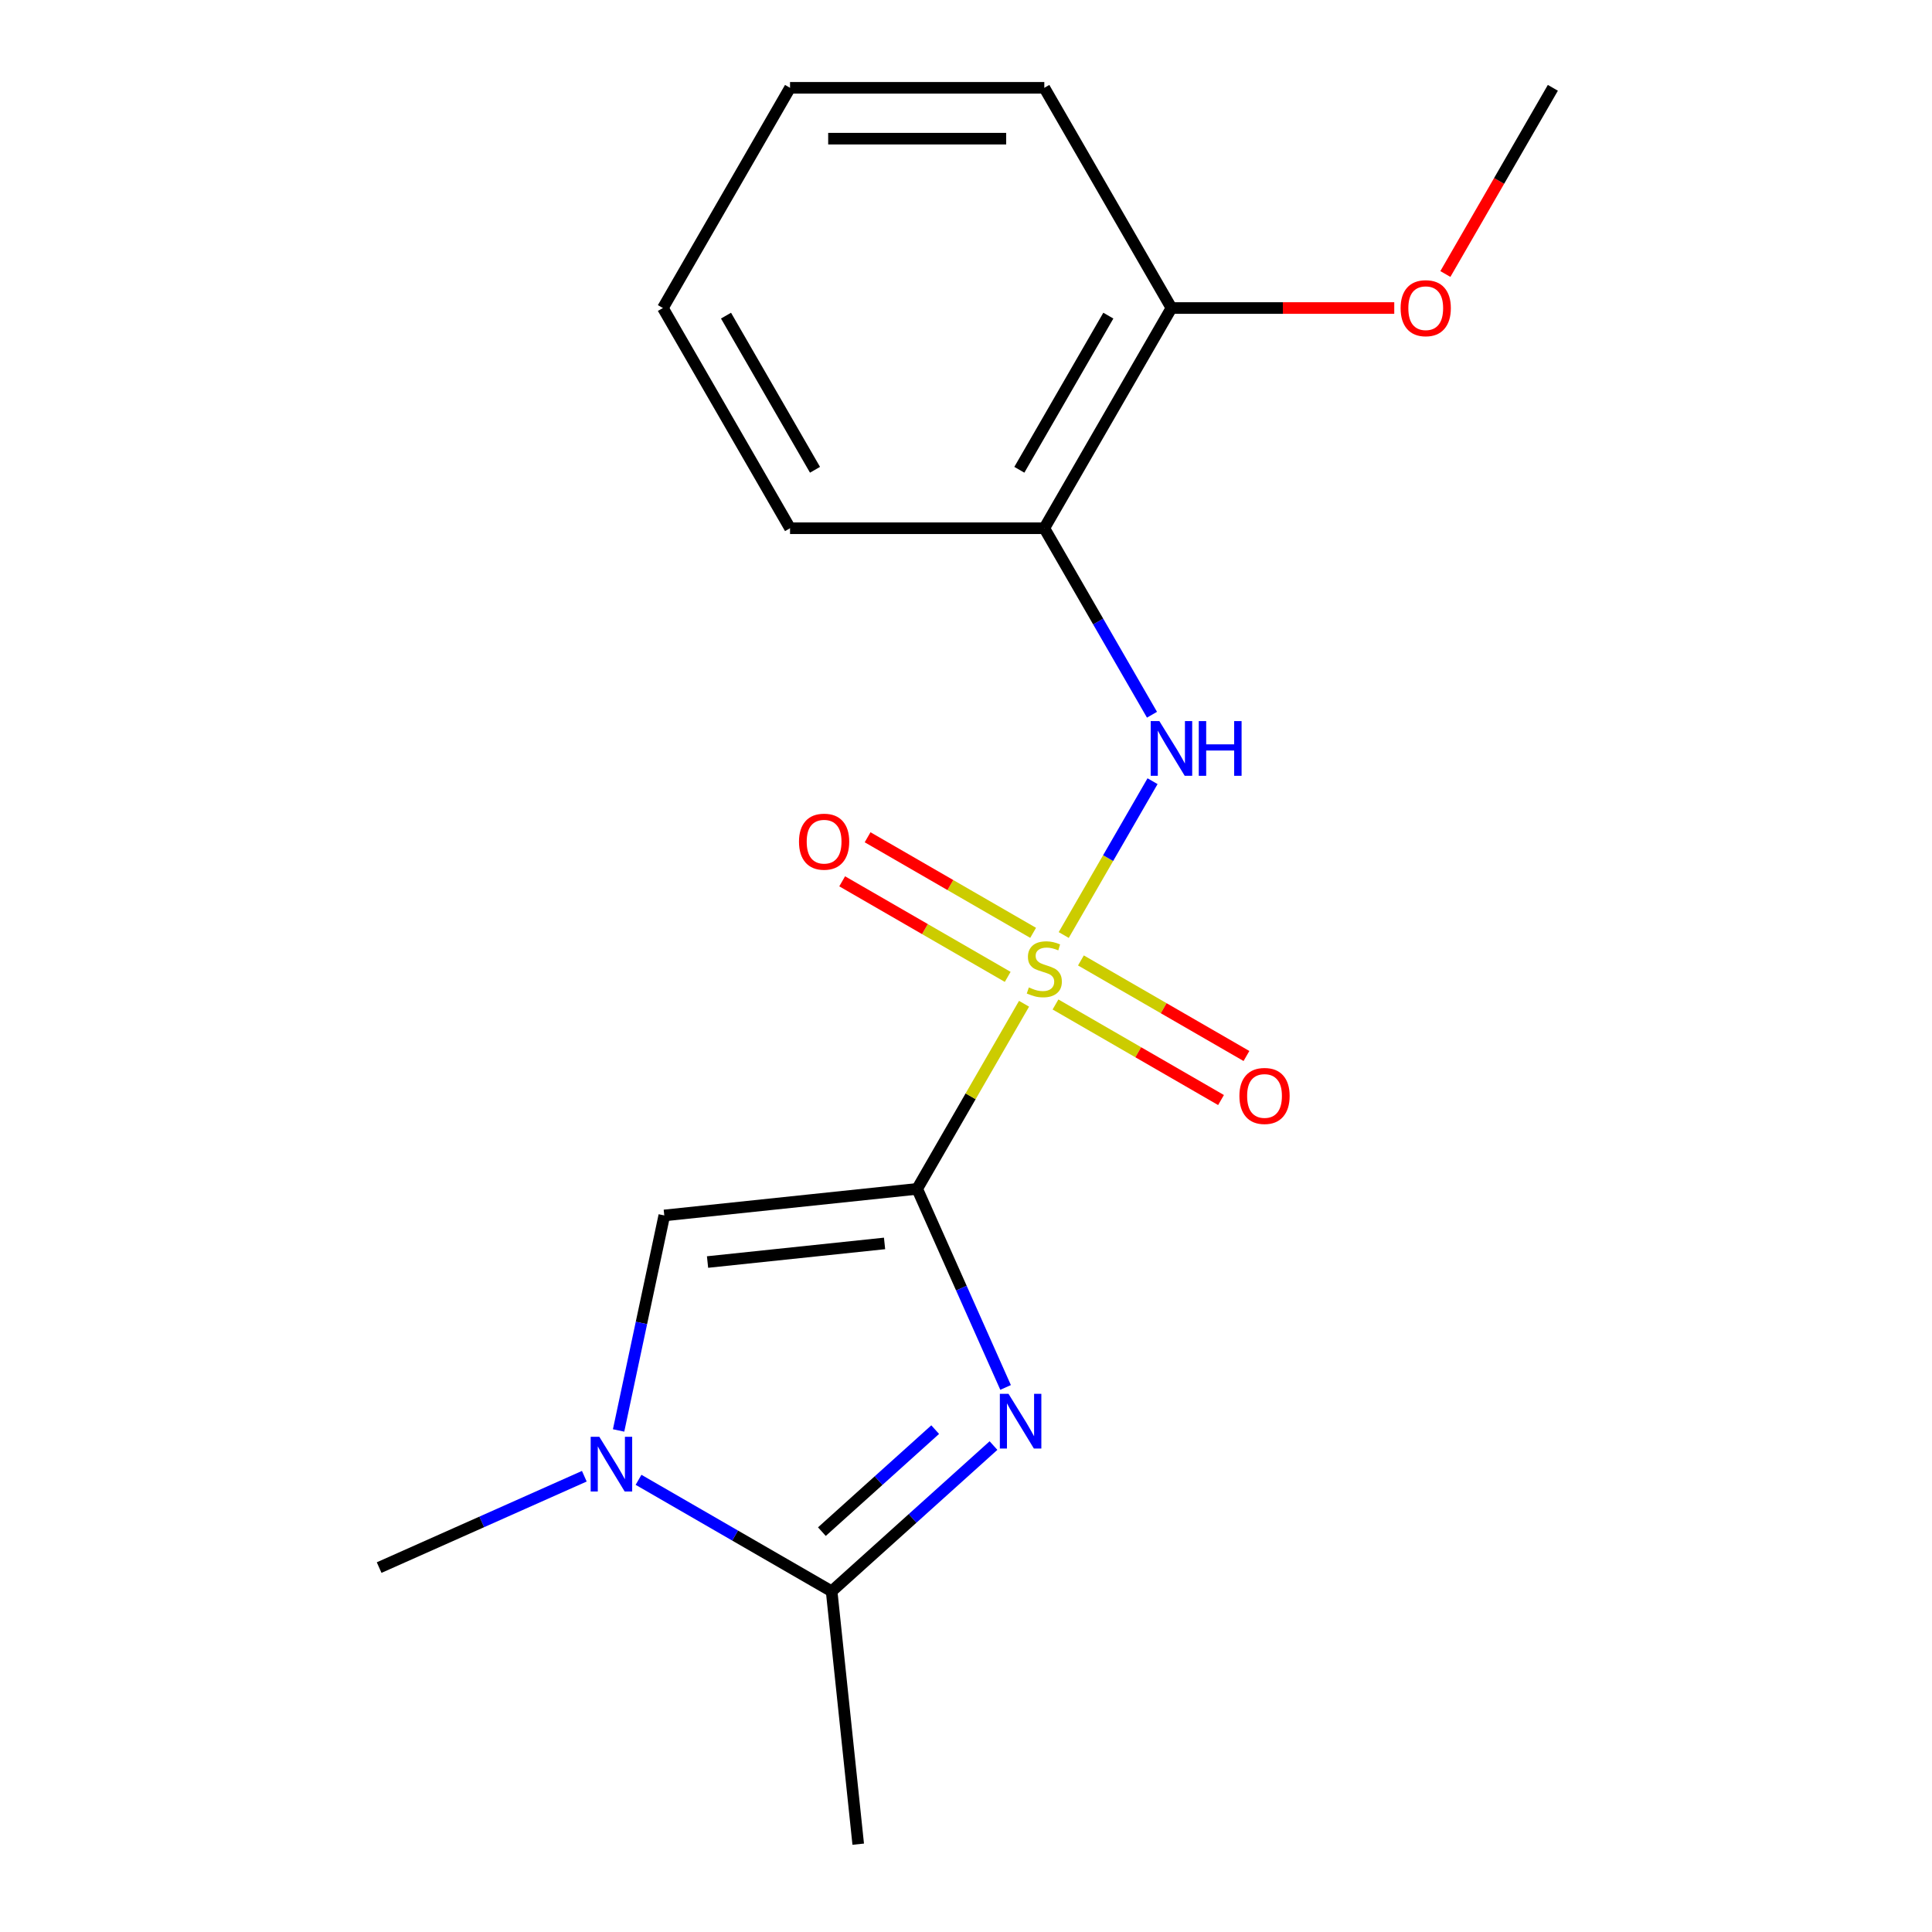 <?xml version='1.0' encoding='iso-8859-1'?>
<svg version='1.1' baseProfile='full'
              xmlns='http://www.w3.org/2000/svg'
                      xmlns:rdkit='http://www.rdkit.org/xml'
                      xmlns:xlink='http://www.w3.org/1999/xlink'
                  xml:space='preserve'
width='1000px' height='1000px' viewBox='0 0 1000 1000'>
<!-- END OF HEADER -->
<rect style='opacity:1.0;fill:#FFFFFF;stroke:none' width='1000' height='1000' x='0' y='0'> </rect>
<path class='bond-0' d='M 474.729,615.354 L 502.387,567.449' style='fill:none;fill-rule:evenodd;stroke:#000000;stroke-width:6px;stroke-linecap:butt;stroke-linejoin:miter;stroke-opacity:1' />
<path class='bond-0' d='M 502.387,567.449 L 530.045,519.544' style='fill:none;fill-rule:evenodd;stroke:#CCCC00;stroke-width:6px;stroke-linecap:butt;stroke-linejoin:miter;stroke-opacity:1' />
<path class='bond-1' d='M 474.729,615.354 L 497.61,666.746' style='fill:none;fill-rule:evenodd;stroke:#000000;stroke-width:6px;stroke-linecap:butt;stroke-linejoin:miter;stroke-opacity:1' />
<path class='bond-1' d='M 497.61,666.746 L 520.491,718.138' style='fill:none;fill-rule:evenodd;stroke:#0000FF;stroke-width:6px;stroke-linecap:butt;stroke-linejoin:miter;stroke-opacity:1' />
<path class='bond-3' d='M 474.729,615.354 L 343.837,629.111' style='fill:none;fill-rule:evenodd;stroke:#000000;stroke-width:6px;stroke-linecap:butt;stroke-linejoin:miter;stroke-opacity:1' />
<path class='bond-3' d='M 457.847,643.596 L 366.223,653.226' style='fill:none;fill-rule:evenodd;stroke:#000000;stroke-width:6px;stroke-linecap:butt;stroke-linejoin:miter;stroke-opacity:1' />
<path class='bond-5' d='M 550.587,483.964 L 573.572,444.153' style='fill:none;fill-rule:evenodd;stroke:#CCCC00;stroke-width:6px;stroke-linecap:butt;stroke-linejoin:miter;stroke-opacity:1' />
<path class='bond-5' d='M 573.572,444.153 L 596.557,404.342' style='fill:none;fill-rule:evenodd;stroke:#0000FF;stroke-width:6px;stroke-linecap:butt;stroke-linejoin:miter;stroke-opacity:1' />
<path class='bond-7' d='M 534.746,482.834 L 491.907,458.101' style='fill:none;fill-rule:evenodd;stroke:#CCCC00;stroke-width:6px;stroke-linecap:butt;stroke-linejoin:miter;stroke-opacity:1' />
<path class='bond-7' d='M 491.907,458.101 L 449.069,433.369' style='fill:none;fill-rule:evenodd;stroke:#FF0000;stroke-width:6px;stroke-linecap:butt;stroke-linejoin:miter;stroke-opacity:1' />
<path class='bond-7' d='M 521.584,505.63 L 478.746,480.897' style='fill:none;fill-rule:evenodd;stroke:#CCCC00;stroke-width:6px;stroke-linecap:butt;stroke-linejoin:miter;stroke-opacity:1' />
<path class='bond-7' d='M 478.746,480.897 L 435.908,456.165' style='fill:none;fill-rule:evenodd;stroke:#FF0000;stroke-width:6px;stroke-linecap:butt;stroke-linejoin:miter;stroke-opacity:1' />
<path class='bond-8' d='M 546.325,519.914 L 589.163,544.647' style='fill:none;fill-rule:evenodd;stroke:#CCCC00;stroke-width:6px;stroke-linecap:butt;stroke-linejoin:miter;stroke-opacity:1' />
<path class='bond-8' d='M 589.163,544.647 L 632.001,569.379' style='fill:none;fill-rule:evenodd;stroke:#FF0000;stroke-width:6px;stroke-linecap:butt;stroke-linejoin:miter;stroke-opacity:1' />
<path class='bond-8' d='M 559.486,497.118 L 602.324,521.851' style='fill:none;fill-rule:evenodd;stroke:#CCCC00;stroke-width:6px;stroke-linecap:butt;stroke-linejoin:miter;stroke-opacity:1' />
<path class='bond-8' d='M 602.324,521.851 L 645.163,546.583' style='fill:none;fill-rule:evenodd;stroke:#FF0000;stroke-width:6px;stroke-linecap:butt;stroke-linejoin:miter;stroke-opacity:1' />
<path class='bond-2' d='M 514.23,748.221 L 472.342,785.937' style='fill:none;fill-rule:evenodd;stroke:#0000FF;stroke-width:6px;stroke-linecap:butt;stroke-linejoin:miter;stroke-opacity:1' />
<path class='bond-2' d='M 472.342,785.937 L 430.453,823.654' style='fill:none;fill-rule:evenodd;stroke:#000000;stroke-width:6px;stroke-linecap:butt;stroke-linejoin:miter;stroke-opacity:1' />
<path class='bond-2' d='M 484.051,739.974 L 454.729,766.376' style='fill:none;fill-rule:evenodd;stroke:#0000FF;stroke-width:6px;stroke-linecap:butt;stroke-linejoin:miter;stroke-opacity:1' />
<path class='bond-2' d='M 454.729,766.376 L 425.407,792.777' style='fill:none;fill-rule:evenodd;stroke:#000000;stroke-width:6px;stroke-linecap:butt;stroke-linejoin:miter;stroke-opacity:1' />
<path class='bond-11' d='M 430.453,823.654 L 444.211,954.545' style='fill:none;fill-rule:evenodd;stroke:#000000;stroke-width:6px;stroke-linecap:butt;stroke-linejoin:miter;stroke-opacity:1' />
<path class='bond-18' d='M 430.453,823.654 L 380.479,794.801' style='fill:none;fill-rule:evenodd;stroke:#000000;stroke-width:6px;stroke-linecap:butt;stroke-linejoin:miter;stroke-opacity:1' />
<path class='bond-18' d='M 380.479,794.801 L 330.504,765.948' style='fill:none;fill-rule:evenodd;stroke:#0000FF;stroke-width:6px;stroke-linecap:butt;stroke-linejoin:miter;stroke-opacity:1' />
<path class='bond-4' d='M 343.837,629.111 L 332.01,684.754' style='fill:none;fill-rule:evenodd;stroke:#000000;stroke-width:6px;stroke-linecap:butt;stroke-linejoin:miter;stroke-opacity:1' />
<path class='bond-4' d='M 332.01,684.754 L 320.183,740.397' style='fill:none;fill-rule:evenodd;stroke:#0000FF;stroke-width:6px;stroke-linecap:butt;stroke-linejoin:miter;stroke-opacity:1' />
<path class='bond-10' d='M 302.443,764.094 L 249.341,787.737' style='fill:none;fill-rule:evenodd;stroke:#0000FF;stroke-width:6px;stroke-linecap:butt;stroke-linejoin:miter;stroke-opacity:1' />
<path class='bond-10' d='M 249.341,787.737 L 196.24,811.379' style='fill:none;fill-rule:evenodd;stroke:#000000;stroke-width:6px;stroke-linecap:butt;stroke-linejoin:miter;stroke-opacity:1' />
<path class='bond-6' d='M 596.267,369.944 L 568.401,321.679' style='fill:none;fill-rule:evenodd;stroke:#0000FF;stroke-width:6px;stroke-linecap:butt;stroke-linejoin:miter;stroke-opacity:1' />
<path class='bond-6' d='M 568.401,321.679 L 540.535,273.414' style='fill:none;fill-rule:evenodd;stroke:#000000;stroke-width:6px;stroke-linecap:butt;stroke-linejoin:miter;stroke-opacity:1' />
<path class='bond-9' d='M 540.535,273.414 L 606.342,159.434' style='fill:none;fill-rule:evenodd;stroke:#000000;stroke-width:6px;stroke-linecap:butt;stroke-linejoin:miter;stroke-opacity:1' />
<path class='bond-9' d='M 527.61,243.156 L 573.675,163.37' style='fill:none;fill-rule:evenodd;stroke:#000000;stroke-width:6px;stroke-linecap:butt;stroke-linejoin:miter;stroke-opacity:1' />
<path class='bond-13' d='M 540.535,273.414 L 408.923,273.414' style='fill:none;fill-rule:evenodd;stroke:#000000;stroke-width:6px;stroke-linecap:butt;stroke-linejoin:miter;stroke-opacity:1' />
<path class='bond-12' d='M 606.342,159.434 L 664.003,159.434' style='fill:none;fill-rule:evenodd;stroke:#000000;stroke-width:6px;stroke-linecap:butt;stroke-linejoin:miter;stroke-opacity:1' />
<path class='bond-12' d='M 664.003,159.434 L 721.664,159.434' style='fill:none;fill-rule:evenodd;stroke:#FF0000;stroke-width:6px;stroke-linecap:butt;stroke-linejoin:miter;stroke-opacity:1' />
<path class='bond-14' d='M 606.342,159.434 L 540.535,45.455' style='fill:none;fill-rule:evenodd;stroke:#000000;stroke-width:6px;stroke-linecap:butt;stroke-linejoin:miter;stroke-opacity:1' />
<path class='bond-15' d='M 748.121,141.824 L 775.941,93.639' style='fill:none;fill-rule:evenodd;stroke:#FF0000;stroke-width:6px;stroke-linecap:butt;stroke-linejoin:miter;stroke-opacity:1' />
<path class='bond-15' d='M 775.941,93.639 L 803.76,45.455' style='fill:none;fill-rule:evenodd;stroke:#000000;stroke-width:6px;stroke-linecap:butt;stroke-linejoin:miter;stroke-opacity:1' />
<path class='bond-16' d='M 408.923,273.414 L 343.116,159.434' style='fill:none;fill-rule:evenodd;stroke:#000000;stroke-width:6px;stroke-linecap:butt;stroke-linejoin:miter;stroke-opacity:1' />
<path class='bond-16' d='M 421.848,243.156 L 375.783,163.37' style='fill:none;fill-rule:evenodd;stroke:#000000;stroke-width:6px;stroke-linecap:butt;stroke-linejoin:miter;stroke-opacity:1' />
<path class='bond-19' d='M 540.535,45.455 L 408.923,45.455' style='fill:none;fill-rule:evenodd;stroke:#000000;stroke-width:6px;stroke-linecap:butt;stroke-linejoin:miter;stroke-opacity:1' />
<path class='bond-19' d='M 520.793,71.777 L 428.665,71.777' style='fill:none;fill-rule:evenodd;stroke:#000000;stroke-width:6px;stroke-linecap:butt;stroke-linejoin:miter;stroke-opacity:1' />
<path class='bond-17' d='M 343.116,159.434 L 408.923,45.455' style='fill:none;fill-rule:evenodd;stroke:#000000;stroke-width:6px;stroke-linecap:butt;stroke-linejoin:miter;stroke-opacity:1' />
<path  class='atom-1' d='M 532.535 511.094
Q 532.855 511.214, 534.175 511.774
Q 535.495 512.334, 536.935 512.694
Q 538.415 513.014, 539.855 513.014
Q 542.535 513.014, 544.095 511.734
Q 545.655 510.414, 545.655 508.134
Q 545.655 506.574, 544.855 505.614
Q 544.095 504.654, 542.895 504.134
Q 541.695 503.614, 539.695 503.014
Q 537.175 502.254, 535.655 501.534
Q 534.175 500.814, 533.095 499.294
Q 532.055 497.774, 532.055 495.214
Q 532.055 491.654, 534.455 489.454
Q 536.895 487.254, 541.695 487.254
Q 544.975 487.254, 548.695 488.814
L 547.775 491.894
Q 544.375 490.494, 541.815 490.494
Q 539.055 490.494, 537.535 491.654
Q 536.015 492.774, 536.055 494.734
Q 536.055 496.254, 536.815 497.174
Q 537.615 498.094, 538.735 498.614
Q 539.895 499.134, 541.815 499.734
Q 544.375 500.534, 545.895 501.334
Q 547.415 502.134, 548.495 503.774
Q 549.615 505.374, 549.615 508.134
Q 549.615 512.054, 546.975 514.174
Q 544.375 516.254, 540.015 516.254
Q 537.495 516.254, 535.575 515.694
Q 533.695 515.174, 531.455 514.254
L 532.535 511.094
' fill='#CCCC00'/>
<path  class='atom-2' d='M 522.001 721.428
L 531.281 736.428
Q 532.201 737.908, 533.681 740.588
Q 535.161 743.268, 535.241 743.428
L 535.241 721.428
L 539.001 721.428
L 539.001 749.748
L 535.121 749.748
L 525.161 733.348
Q 524.001 731.428, 522.761 729.228
Q 521.561 727.028, 521.201 726.348
L 521.201 749.748
L 517.521 749.748
L 517.521 721.428
L 522.001 721.428
' fill='#0000FF'/>
<path  class='atom-5' d='M 310.214 743.688
L 319.494 758.688
Q 320.414 760.168, 321.894 762.848
Q 323.374 765.528, 323.454 765.688
L 323.454 743.688
L 327.214 743.688
L 327.214 772.008
L 323.334 772.008
L 313.374 755.608
Q 312.214 753.688, 310.974 751.488
Q 309.774 749.288, 309.414 748.608
L 309.414 772.008
L 305.734 772.008
L 305.734 743.688
L 310.214 743.688
' fill='#0000FF'/>
<path  class='atom-6' d='M 600.082 373.234
L 609.362 388.234
Q 610.282 389.714, 611.762 392.394
Q 613.242 395.074, 613.322 395.234
L 613.322 373.234
L 617.082 373.234
L 617.082 401.554
L 613.202 401.554
L 603.242 385.154
Q 602.082 383.234, 600.842 381.034
Q 599.642 378.834, 599.282 378.154
L 599.282 401.554
L 595.602 401.554
L 595.602 373.234
L 600.082 373.234
' fill='#0000FF'/>
<path  class='atom-6' d='M 620.482 373.234
L 624.322 373.234
L 624.322 385.274
L 638.802 385.274
L 638.802 373.234
L 642.642 373.234
L 642.642 401.554
L 638.802 401.554
L 638.802 388.474
L 624.322 388.474
L 624.322 401.554
L 620.482 401.554
L 620.482 373.234
' fill='#0000FF'/>
<path  class='atom-8' d='M 413.555 435.648
Q 413.555 428.848, 416.915 425.048
Q 420.275 421.248, 426.555 421.248
Q 432.835 421.248, 436.195 425.048
Q 439.555 428.848, 439.555 435.648
Q 439.555 442.528, 436.155 446.448
Q 432.755 450.328, 426.555 450.328
Q 420.315 450.328, 416.915 446.448
Q 413.555 442.568, 413.555 435.648
M 426.555 447.128
Q 430.875 447.128, 433.195 444.248
Q 435.555 441.328, 435.555 435.648
Q 435.555 430.088, 433.195 427.288
Q 430.875 424.448, 426.555 424.448
Q 422.235 424.448, 419.875 427.248
Q 417.555 430.048, 417.555 435.648
Q 417.555 441.368, 419.875 444.248
Q 422.235 447.128, 426.555 447.128
' fill='#FF0000'/>
<path  class='atom-9' d='M 641.515 567.26
Q 641.515 560.46, 644.875 556.66
Q 648.235 552.86, 654.515 552.86
Q 660.795 552.86, 664.155 556.66
Q 667.515 560.46, 667.515 567.26
Q 667.515 574.14, 664.115 578.06
Q 660.715 581.94, 654.515 581.94
Q 648.275 581.94, 644.875 578.06
Q 641.515 574.18, 641.515 567.26
M 654.515 578.74
Q 658.835 578.74, 661.155 575.86
Q 663.515 572.94, 663.515 567.26
Q 663.515 561.7, 661.155 558.9
Q 658.835 556.06, 654.515 556.06
Q 650.195 556.06, 647.835 558.86
Q 645.515 561.66, 645.515 567.26
Q 645.515 572.98, 647.835 575.86
Q 650.195 578.74, 654.515 578.74
' fill='#FF0000'/>
<path  class='atom-13' d='M 724.954 159.514
Q 724.954 152.714, 728.314 148.914
Q 731.674 145.114, 737.954 145.114
Q 744.234 145.114, 747.594 148.914
Q 750.954 152.714, 750.954 159.514
Q 750.954 166.394, 747.554 170.314
Q 744.154 174.194, 737.954 174.194
Q 731.714 174.194, 728.314 170.314
Q 724.954 166.434, 724.954 159.514
M 737.954 170.994
Q 742.274 170.994, 744.594 168.114
Q 746.954 165.194, 746.954 159.514
Q 746.954 153.954, 744.594 151.154
Q 742.274 148.314, 737.954 148.314
Q 733.634 148.314, 731.274 151.114
Q 728.954 153.914, 728.954 159.514
Q 728.954 165.234, 731.274 168.114
Q 733.634 170.994, 737.954 170.994
' fill='#FF0000'/>
</svg>
